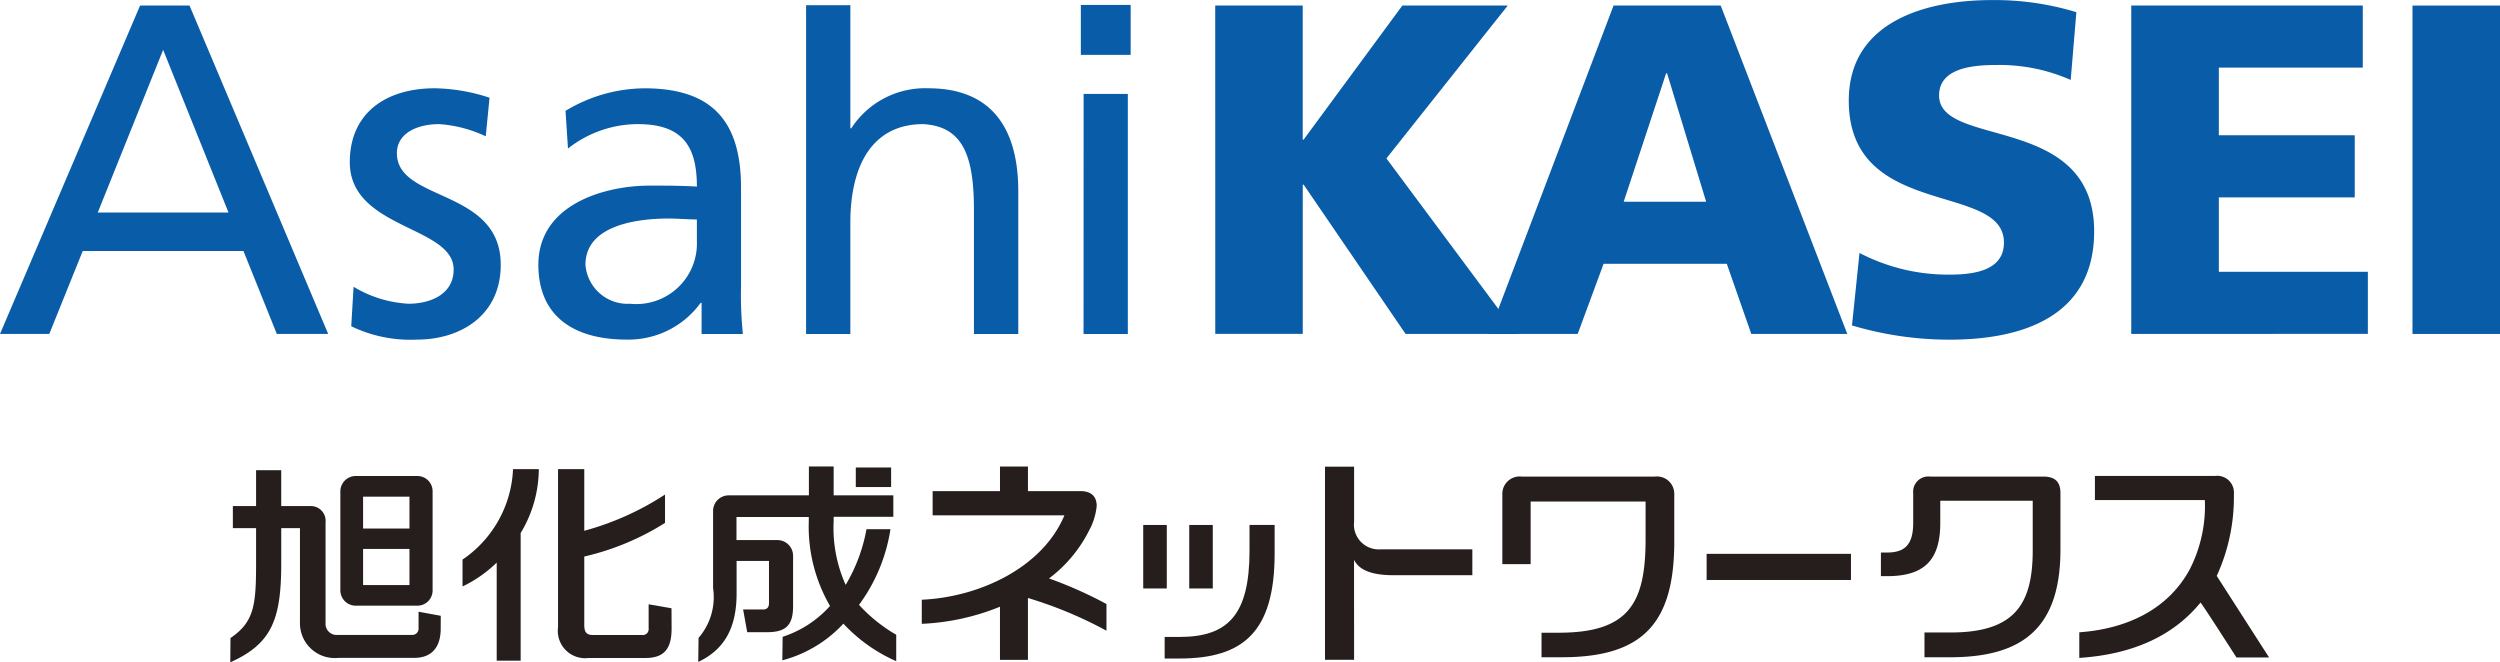 <svg xmlns="http://www.w3.org/2000/svg" width="151.444" height="40.122" viewBox="0 0 151.444 40.122">
  <g id="グループ_3394" data-name="グループ 3394" transform="translate(-521.152 -485.031)">
    <g id="グループ_3391" data-name="グループ 3391" transform="translate(521.152 485.031)">
      <path id="パス_9037" data-name="パス 9037" d="M634.823,485.552h5.3v8.122h.054l5.981-8.122h6.385l-7.35,9.259,7.909,10.633h-6.747L640.18,496.4h-.054v9.041h-5.3Z" transform="translate(-561.208 -485.215)" fill="#095ca7"/>
      <path id="パス_9038" data-name="パス 9038" d="M673.581,497.434h-4.994l2.571-7.782h.056Zm-13.161,8.01H665.8l1.568-4.248h7.464l1.484,4.248h5.815l-7.668-19.893h-6.49Z" transform="translate(-570.227 -485.215)" fill="#095ca7"/>
      <path id="パス_9039" data-name="パス 9039" d="M694.733,500.354a11.6,11.6,0,0,0,5.464,1.313c1.688,0,3.286-.341,3.286-1.943,0-3.7-9.4-1.365-9.4-8.6,0-4.789,4.67-6.088,8.658-6.088a16.941,16.941,0,0,1,5.129.733l-.343,4.105a10.655,10.655,0,0,0-4.413-.907c-1.341,0-3.56.111-3.56,1.846,0,3.221,9.394,1.05,9.394,8.233,0,5.155-4.331,6.561-8.749,6.561a20.622,20.622,0,0,1-5.921-.862Z" transform="translate(-582.089 -485.031)" fill="#095ca7"/>
      <path id="パス_9040" data-name="パス 9040" d="M720.508,485.552h14.025v3.759h-8.719v4.1h8.233v3.762h-8.233v4.506h9.027v3.763H720.508Z" transform="translate(-591.402 -485.215)" fill="#095ca7"/>
      <rect id="長方形_6672" data-name="長方形 6672" width="5.302" height="19.893" transform="translate(146.143 0.337)" fill="#095ca7"/>
      <path id="パス_9041" data-name="パス 9041" d="M534.994,498.088h-7.92l3.961-9.855Zm-13.842,7.357h2.985l2.026-5.024H535.9l2.022,5.024h3.111l-8.4-19.893h-2.995Z" transform="translate(-521.152 -485.215)" fill="#095ca7"/>
      <path id="パス_9042" data-name="パス 9042" d="M554.1,505.313a7.161,7.161,0,0,0,3.336,1.028c1.225,0,2.726-.517,2.726-2.072,0-2.659-6.291-2.433-6.291-6.505,0-3.023,2.249-4.475,5.134-4.475a11.056,11.056,0,0,1,3.331.572l-.23,2.337a7.869,7.869,0,0,0-2.819-.738c-1.367,0-2.564.569-2.564,1.761,0,2.967,6.291,2.114,6.291,6.759,0,3.1-2.476,4.533-5.064,4.533a8.247,8.247,0,0,1-3.991-.808Z" transform="translate(-532.681 -487.941)" fill="#095ca7"/>
      <path id="パス_9043" data-name="パス 9043" d="M581.112,502.522a3.671,3.671,0,0,1-4.042,3.82,2.563,2.563,0,0,1-2.708-2.363c0-2.566,3.584-2.8,5.038-2.8.576,0,1.15.056,1.712.056Zm-7.808-5.583a6.858,6.858,0,0,1,4.219-1.479c2.678,0,3.59,1.282,3.59,3.783-1.052-.058-1.8-.058-2.85-.058-2.762,0-6.753,1.145-6.753,4.794,0,3.154,2.193,4.533,5.334,4.533a5.4,5.4,0,0,0,4.5-2.23h.054v1.89H583.9a22.545,22.545,0,0,1-.113-2.858v-6c0-3.967-1.686-6.023-5.846-6.023a9.329,9.329,0,0,0-4.786,1.366Z" transform="translate(-538.897 -487.941)" fill="#095ca7"/>
      <path id="パス_9044" data-name="パス 9044" d="M596.555,485.519h2.681v7.459h.054a5.329,5.329,0,0,1,4.671-2.427c3.764,0,5.447,2.346,5.447,6.242v8.641h-2.686v-7.528c0-3.391-.738-5.044-3.07-5.184-3.052,0-4.417,2.447-4.417,5.978v6.734h-2.681Z" transform="translate(-547.723 -485.203)" fill="#095ca7"/>
      <path id="パス_9045" data-name="パス 9045" d="M622.422,490.884H625.1v14.542h-2.682Zm2.849-2.367h-3.017v-3.024h3.017Z" transform="translate(-556.779 -485.194)" fill="#095ca7"/>
    </g>
    <path id="パス_9046" data-name="パス 9046" d="M596.208,537.04a10.364,10.364,0,0,0,1.9-4.575h-1.453a10.065,10.065,0,0,1-1.26,3.372,8.378,8.378,0,0,1-.728-3.856v-.266h3.615v-1.3h-3.615v-1.751h-1.5v1.751h-4.871a.944.944,0,0,0-.933.915v4.706a3.762,3.762,0,0,1-.869,3l-.011.012-.019,1.455.069-.032c1.535-.751,2.254-2.056,2.254-4.11v-1.975h1.962l0,2.556c0,.239-.1.386-.366.386h-1.2l.247,1.376h1.179c1.113,0,1.6-.367,1.6-1.574v-3.07a.95.95,0,0,0-.929-.936h-2.5v-1.4h4.38v.266a9.573,9.573,0,0,0,1.287,5.125,6.6,6.6,0,0,1-2.871,1.869l-.019,1.424a7.72,7.72,0,0,0,3.7-2.222,9.635,9.635,0,0,0,3.2,2.273v-1.6a9.445,9.445,0,0,1-2.253-1.811" transform="translate(-23.014 -15.376)" fill="#251e1c"/>
    <rect id="長方形_6673" data-name="長方形 6673" width="2.14" height="1.185" transform="translate(572.994 513.35)" fill="#251e1c"/>
    <path id="パス_9047" data-name="パス 9047" d="M564.436,534.378l-.019.012v1.627l.062-.028a7.776,7.776,0,0,0,2.008-1.414v5.94h1.451v-7.732a7.54,7.54,0,0,0,1.1-3.873h-1.562a6.967,6.967,0,0,1-3.041,5.468" transform="translate(-15.246 -15.462)" fill="#251e1c"/>
    <path id="パス_9048" data-name="パス 9048" d="M578.839,537.1v1.451a.361.361,0,0,1-.4.41H575.5c-.422,0-.56-.151-.56-.626v-4.129a15.8,15.8,0,0,0,4.891-2.037v-1.717a17.145,17.145,0,0,1-4.891,2.194V528.91h-1.589v9.582a1.655,1.655,0,0,0,1.852,1.86h3.454c1.206,0,1.573-.664,1.573-1.791l-.006-1.219Z" transform="translate(-18.394 -15.462)" fill="#251e1c"/>
    <path id="パス_9049" data-name="パス 9049" d="M555.445,537.833l-1.345-.247v.985a.377.377,0,0,1-.385.419h-4.5a.676.676,0,0,1-.749-.731v-6.085a.892.892,0,0,0-.885-.988h-1.8v-2.174h-1.523v2.174h-1.407v1.336h1.407v2.125c0,2.566-.124,3.548-1.534,4.522l-.017.015-.012,1.467c2.535-1.137,3.087-2.624,3.087-6.015v-2.114h1.134v5.68a2.111,2.111,0,0,0,2.335,2.179h4.59c1.126,0,1.6-.729,1.6-1.761Z" transform="translate(-7.593 -15.498)" fill="#251e1c"/>
    <path id="パス_9050" data-name="パス 9050" d="M553.916,537.412h3.745a.922.922,0,0,0,.915-.934v-5.987a.922.922,0,0,0-.915-.935h-3.745a.932.932,0,0,0-.928.92v6.018a.932.932,0,0,0,.928.919m.449-6.607h2.809v1.932h-2.809Zm0,3.17h2.809v2.185h-2.809Z" transform="translate(-11.218 -15.69)" fill="#251e1c"/>
    <rect id="長方形_6674" data-name="長方形 6674" width="8.744" height="1.584" transform="translate(624.535 518.581)" fill="#251e1c"/>
    <path id="パス_9051" data-name="パス 9051" d="M706.937,529.612h-6.86a.92.92,0,0,0-1.03,1v1.813c0,1.374-.571,1.787-1.587,1.787-.032,0-.336,0-.369,0v1.431c.036,0,.343,0,.381,0,2.221,0,3.215-.947,3.215-3.221v-1.349h5.6v3.013c0,3.337-1.158,4.97-4.991,4.97H699.73v1.5h1.543c4.294,0,6.694-1.669,6.694-6.522v-3.423C707.967,530,707.71,529.612,706.937,529.612Z" transform="translate(-61.998 -15.71)" fill="#251e1c"/>
    <path id="パス_9052" data-name="パス 9052" d="M618.564,537a25.216,25.216,0,0,0-3.48-1.549,8.323,8.323,0,0,0,2.44-2.93,3.861,3.861,0,0,0,.447-1.461c0-.623-.385-.9-.984-.9h-3.18v-1.489h-1.694v1.489h-4.08v1.468h7.983c-1.308,3.132-5.092,4.952-8.641,5.112V538.2a14.136,14.136,0,0,0,4.737-1.037v3.22h1.694v-3.749a25.128,25.128,0,0,1,4.757,1.983Z" transform="translate(-30.384 -15.379)" fill="#251e1c"/>
    <path id="パス_9053" data-name="パス 9053" d="M670.918,529.609h-8.064a1.051,1.051,0,0,0-1.175,1.042v4.26h1.715v-3.792h6.963v2.261c0,3.86-.974,5.687-5.259,5.687h-1.045v1.486h1.228c4.911,0,6.813-2.054,6.813-7.009v-2.894A1.048,1.048,0,0,0,670.918,529.609Z" transform="translate(-49.519 -15.708)" fill="#251e1c"/>
    <path id="パス_9054" data-name="パス 9054" d="M723.974,535.606a11.462,11.462,0,0,0,1.04-4.861v-.119a1.014,1.014,0,0,0-1.142-1.077h-7.278v1.461h6.659a8.411,8.411,0,0,1-.916,4.2c-1.262,2.335-3.676,3.595-6.689,3.811v1.551c3.435-.225,5.8-1.46,7.345-3.355.232.29,2.174,3.327,2.174,3.327h1.977S724.341,536.179,723.974,535.606Z" transform="translate(-68.537 -15.687)" fill="#251e1c"/>
    <g id="グループ_3392" data-name="グループ 3392" transform="translate(601.413 513.3)">
      <path id="パス_9055" data-name="パス 9055" d="M646.847,534.325c.421.859,1.66.934,2.467.934h4.7V533.69h-5.555a1.5,1.5,0,0,1-1.608-1.664v-3.344h-1.763v11.7h1.763Z" transform="translate(-645.084 -528.682)" fill="#251e1c"/>
    </g>
    <g id="グループ_3393" data-name="グループ 3393" transform="translate(590.406 516.832)">
      <path id="パス_9056" data-name="パス 9056" d="M635.235,534.135v1.552c0,3.873-1.283,5.231-4.241,5.231h-.9v1.307h.9c3.877,0,5.762-1.627,5.762-6.361v-1.729Z" transform="translate(-628.796 -534.135)" fill="#251e1c"/>
      <rect id="長方形_6675" data-name="長方形 6675" width="1.426" height="3.847" transform="translate(2.788 0)" fill="#251e1c"/>
      <rect id="長方形_6676" data-name="長方形 6676" width="1.427" height="3.847" transform="translate(0 0)" fill="#251e1c"/>
    </g>
  </g>
</svg>
